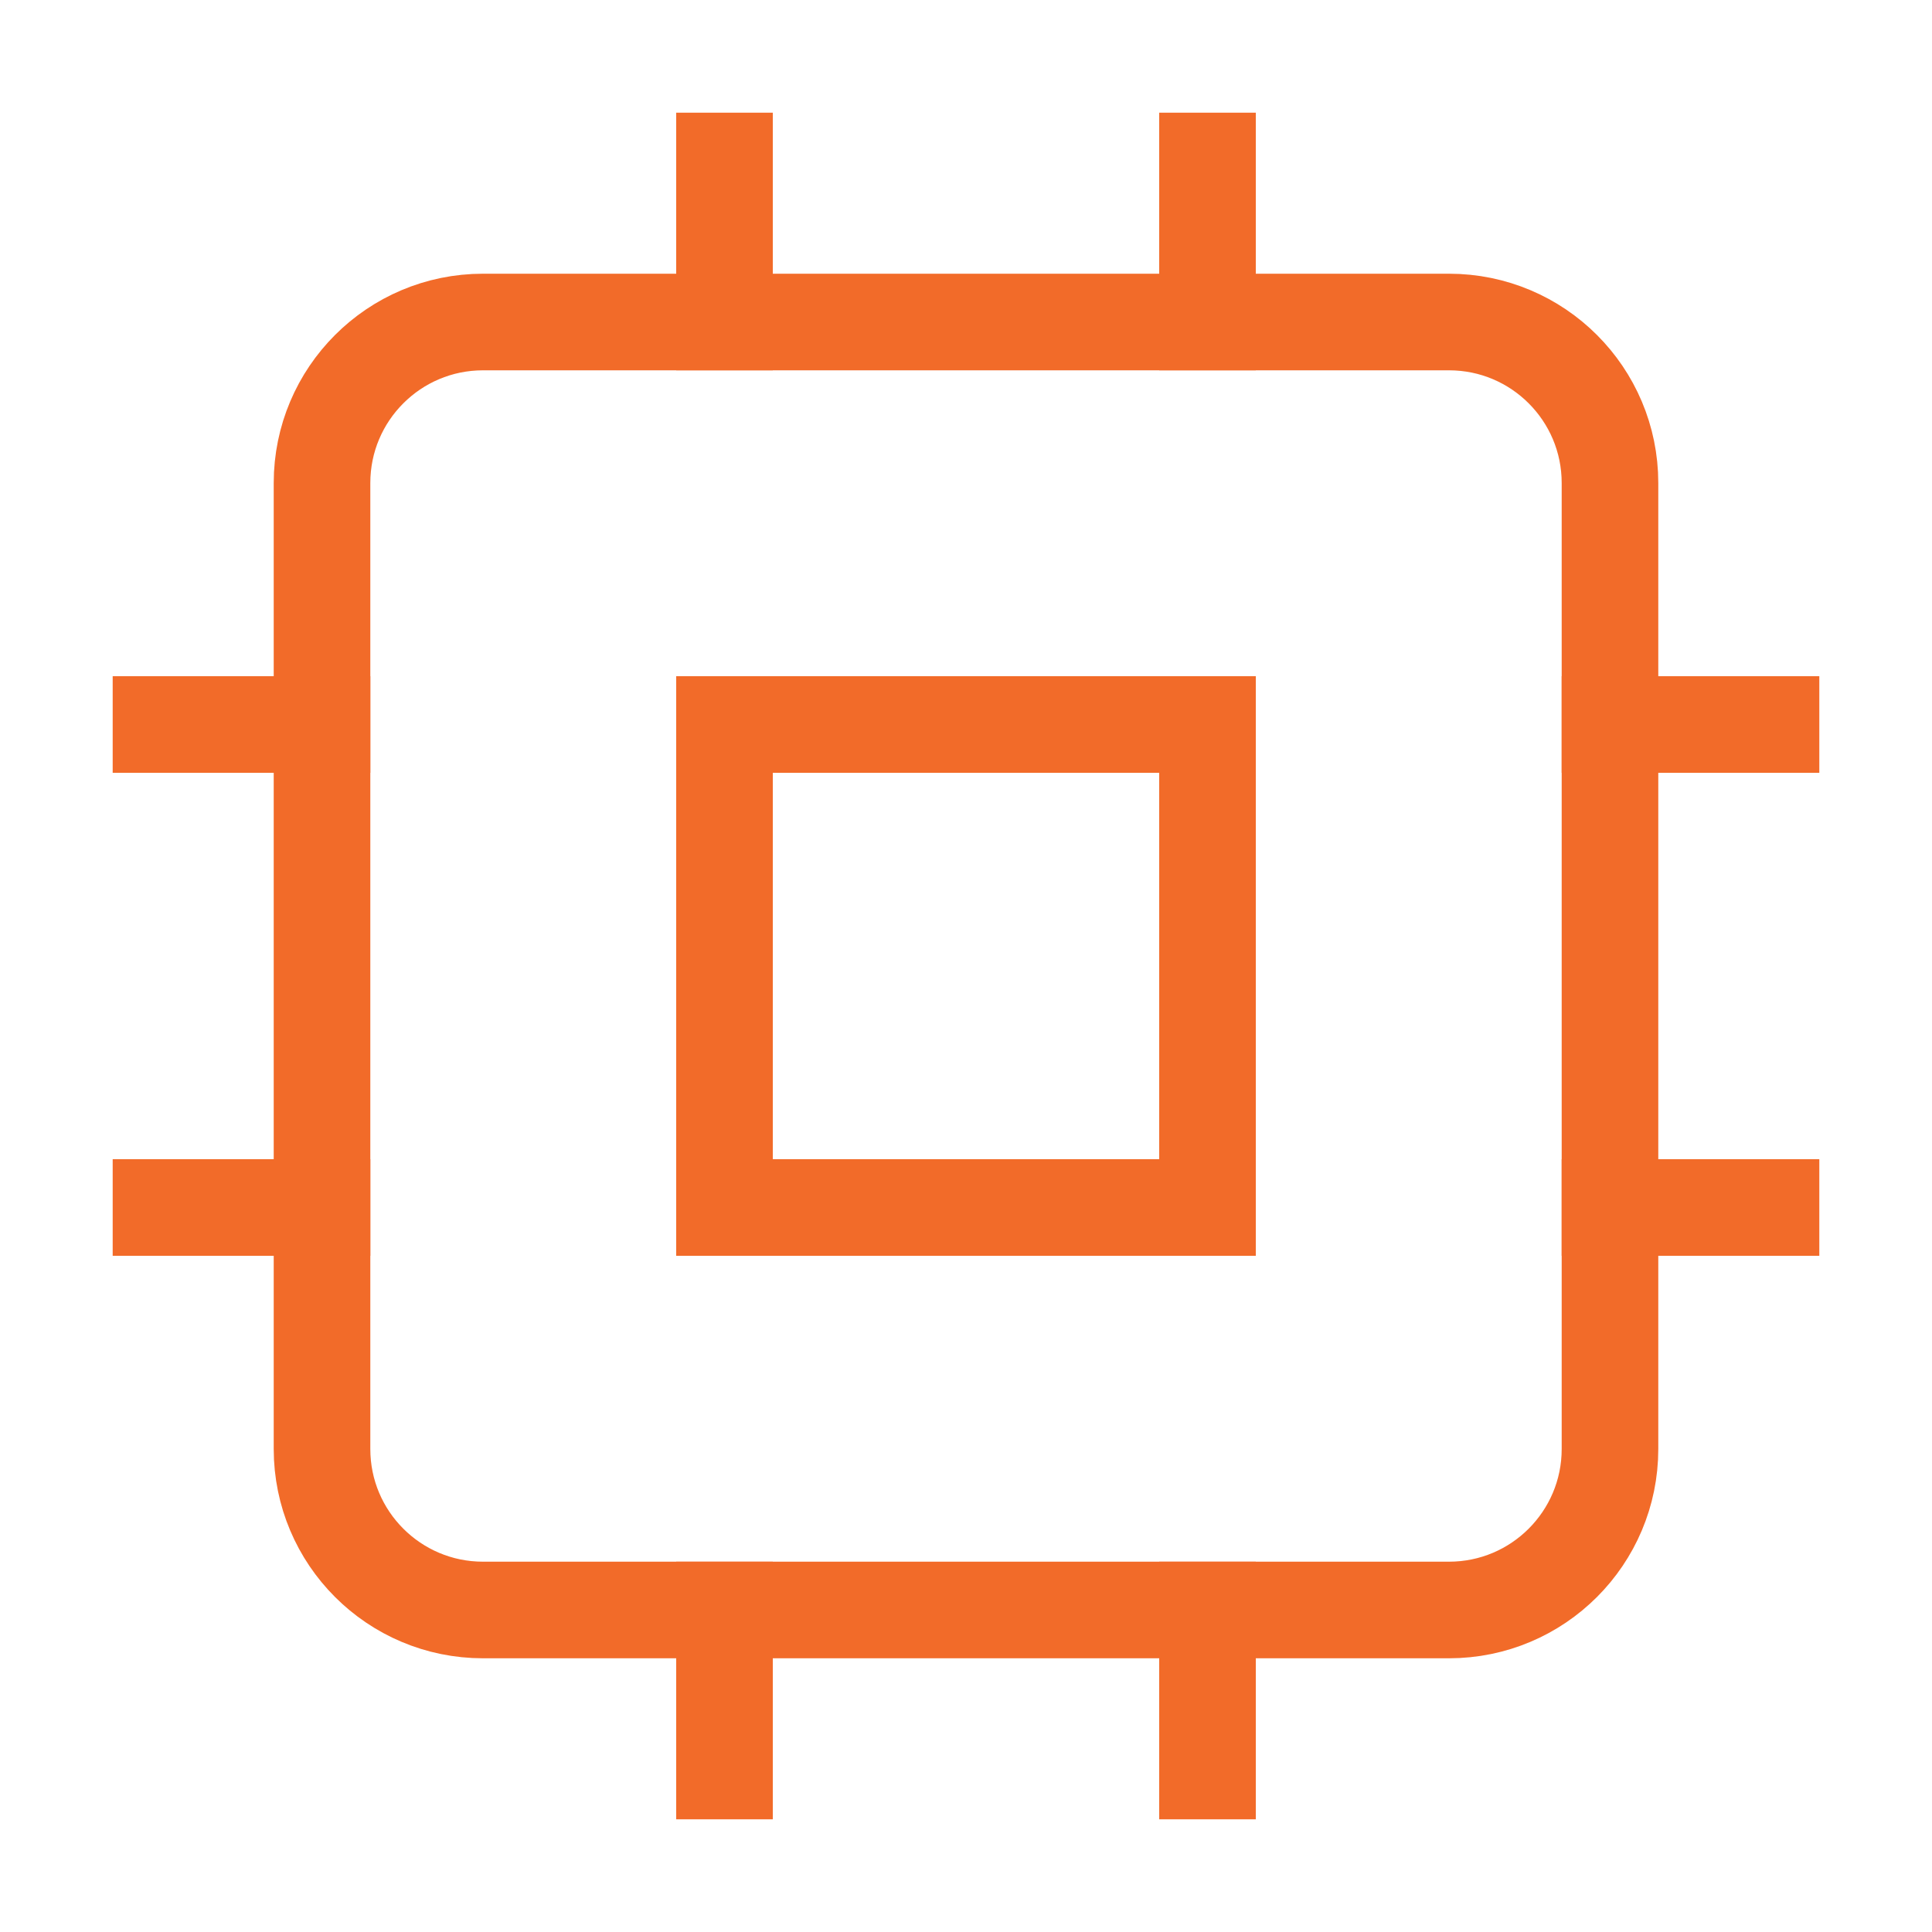 <?xml version="1.0" encoding="UTF-8"?> <svg xmlns="http://www.w3.org/2000/svg" width="40" height="40" viewBox="0 0 40 40" fill="none"> <path d="M30 6.667H10C8.159 6.667 6.667 8.159 6.667 10V30C6.667 31.841 8.159 33.333 10 33.333H30C31.841 33.333 33.333 31.841 33.333 30V10C33.333 8.159 31.841 6.667 30 6.667Z" stroke="#F26B29" stroke-width="2" stroke-linecap="square"></path> <path d="M25 15H15V25H25V15Z" stroke="#F26B29" stroke-width="2" stroke-linecap="square"></path> <path d="M25 3.333V6.667" stroke="#F26B29" stroke-width="2" stroke-linecap="square"></path> <path d="M25 33.333V36.667" stroke="#F26B29" stroke-width="2" stroke-linecap="square"></path> <path d="M3.333 25H6.667" stroke="#F26B29" stroke-width="2" stroke-linecap="square"></path> <path d="M3.333 15H6.667" stroke="#F26B29" stroke-width="2" stroke-linecap="square"></path> <path d="M33.333 25H36.667" stroke="#F26B29" stroke-width="2" stroke-linecap="square"></path> <path d="M33.333 15H36.667" stroke="#F26B29" stroke-width="2" stroke-linecap="square"></path> <path d="M15 3.333V6.667" stroke="#F26B29" stroke-width="2" stroke-linecap="square"></path> <path d="M15 33.333V36.667" stroke="#F26B29" stroke-width="2" stroke-linecap="square"></path> </svg> 